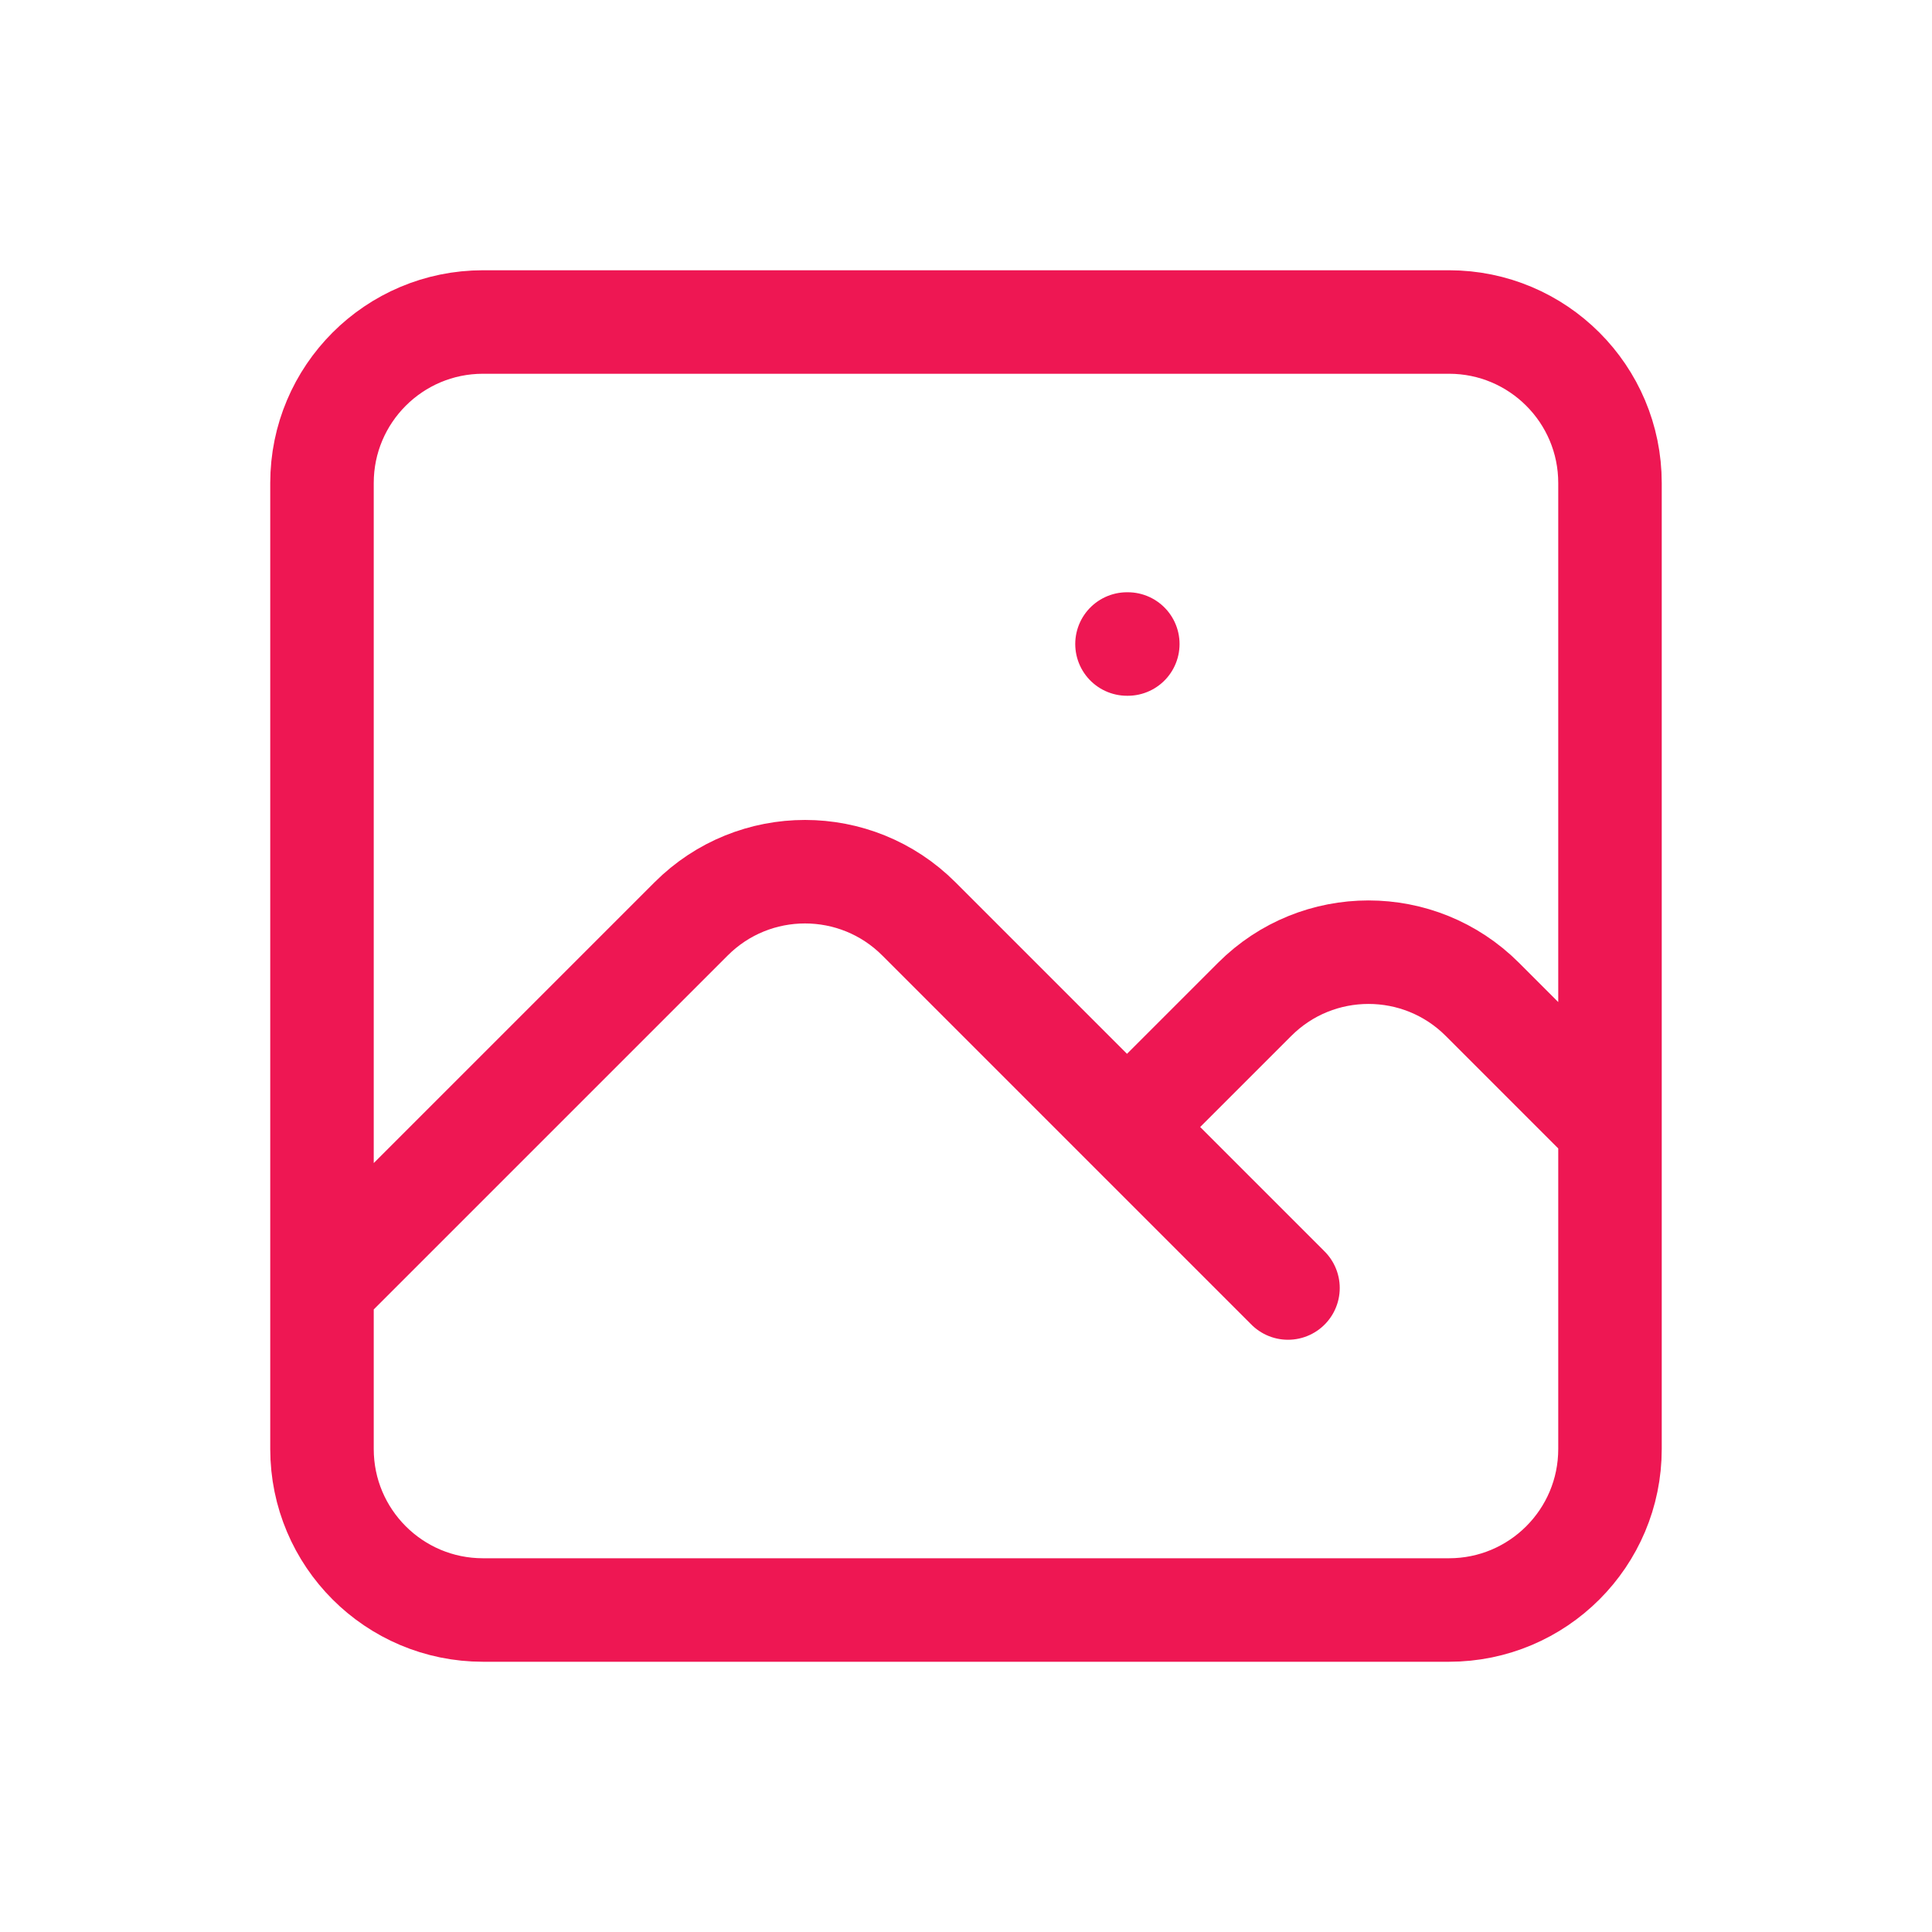 <svg width="112" height="112" viewBox="0 0 112 112" fill="none" xmlns="http://www.w3.org/2000/svg">
<path d="M18.666 74.667L40.067 53.267C43.712 49.622 49.621 49.622 53.266 53.267L74.666 74.667M65.333 65.334L72.734 57.933C76.378 54.288 82.288 54.288 85.933 57.933L93.333 65.334M65.333 37.334H65.38M28 93.334H84C89.154 93.334 93.333 89.155 93.333 84V28C93.333 22.846 89.154 18.667 84 18.667H28C22.845 18.667 18.666 22.846 18.666 28V84C18.666 89.155 22.845 93.334 28 93.334Z" stroke="#EE1753" stroke-width="6" stroke-linecap="round" stroke-linejoin="round"/>
</svg>
